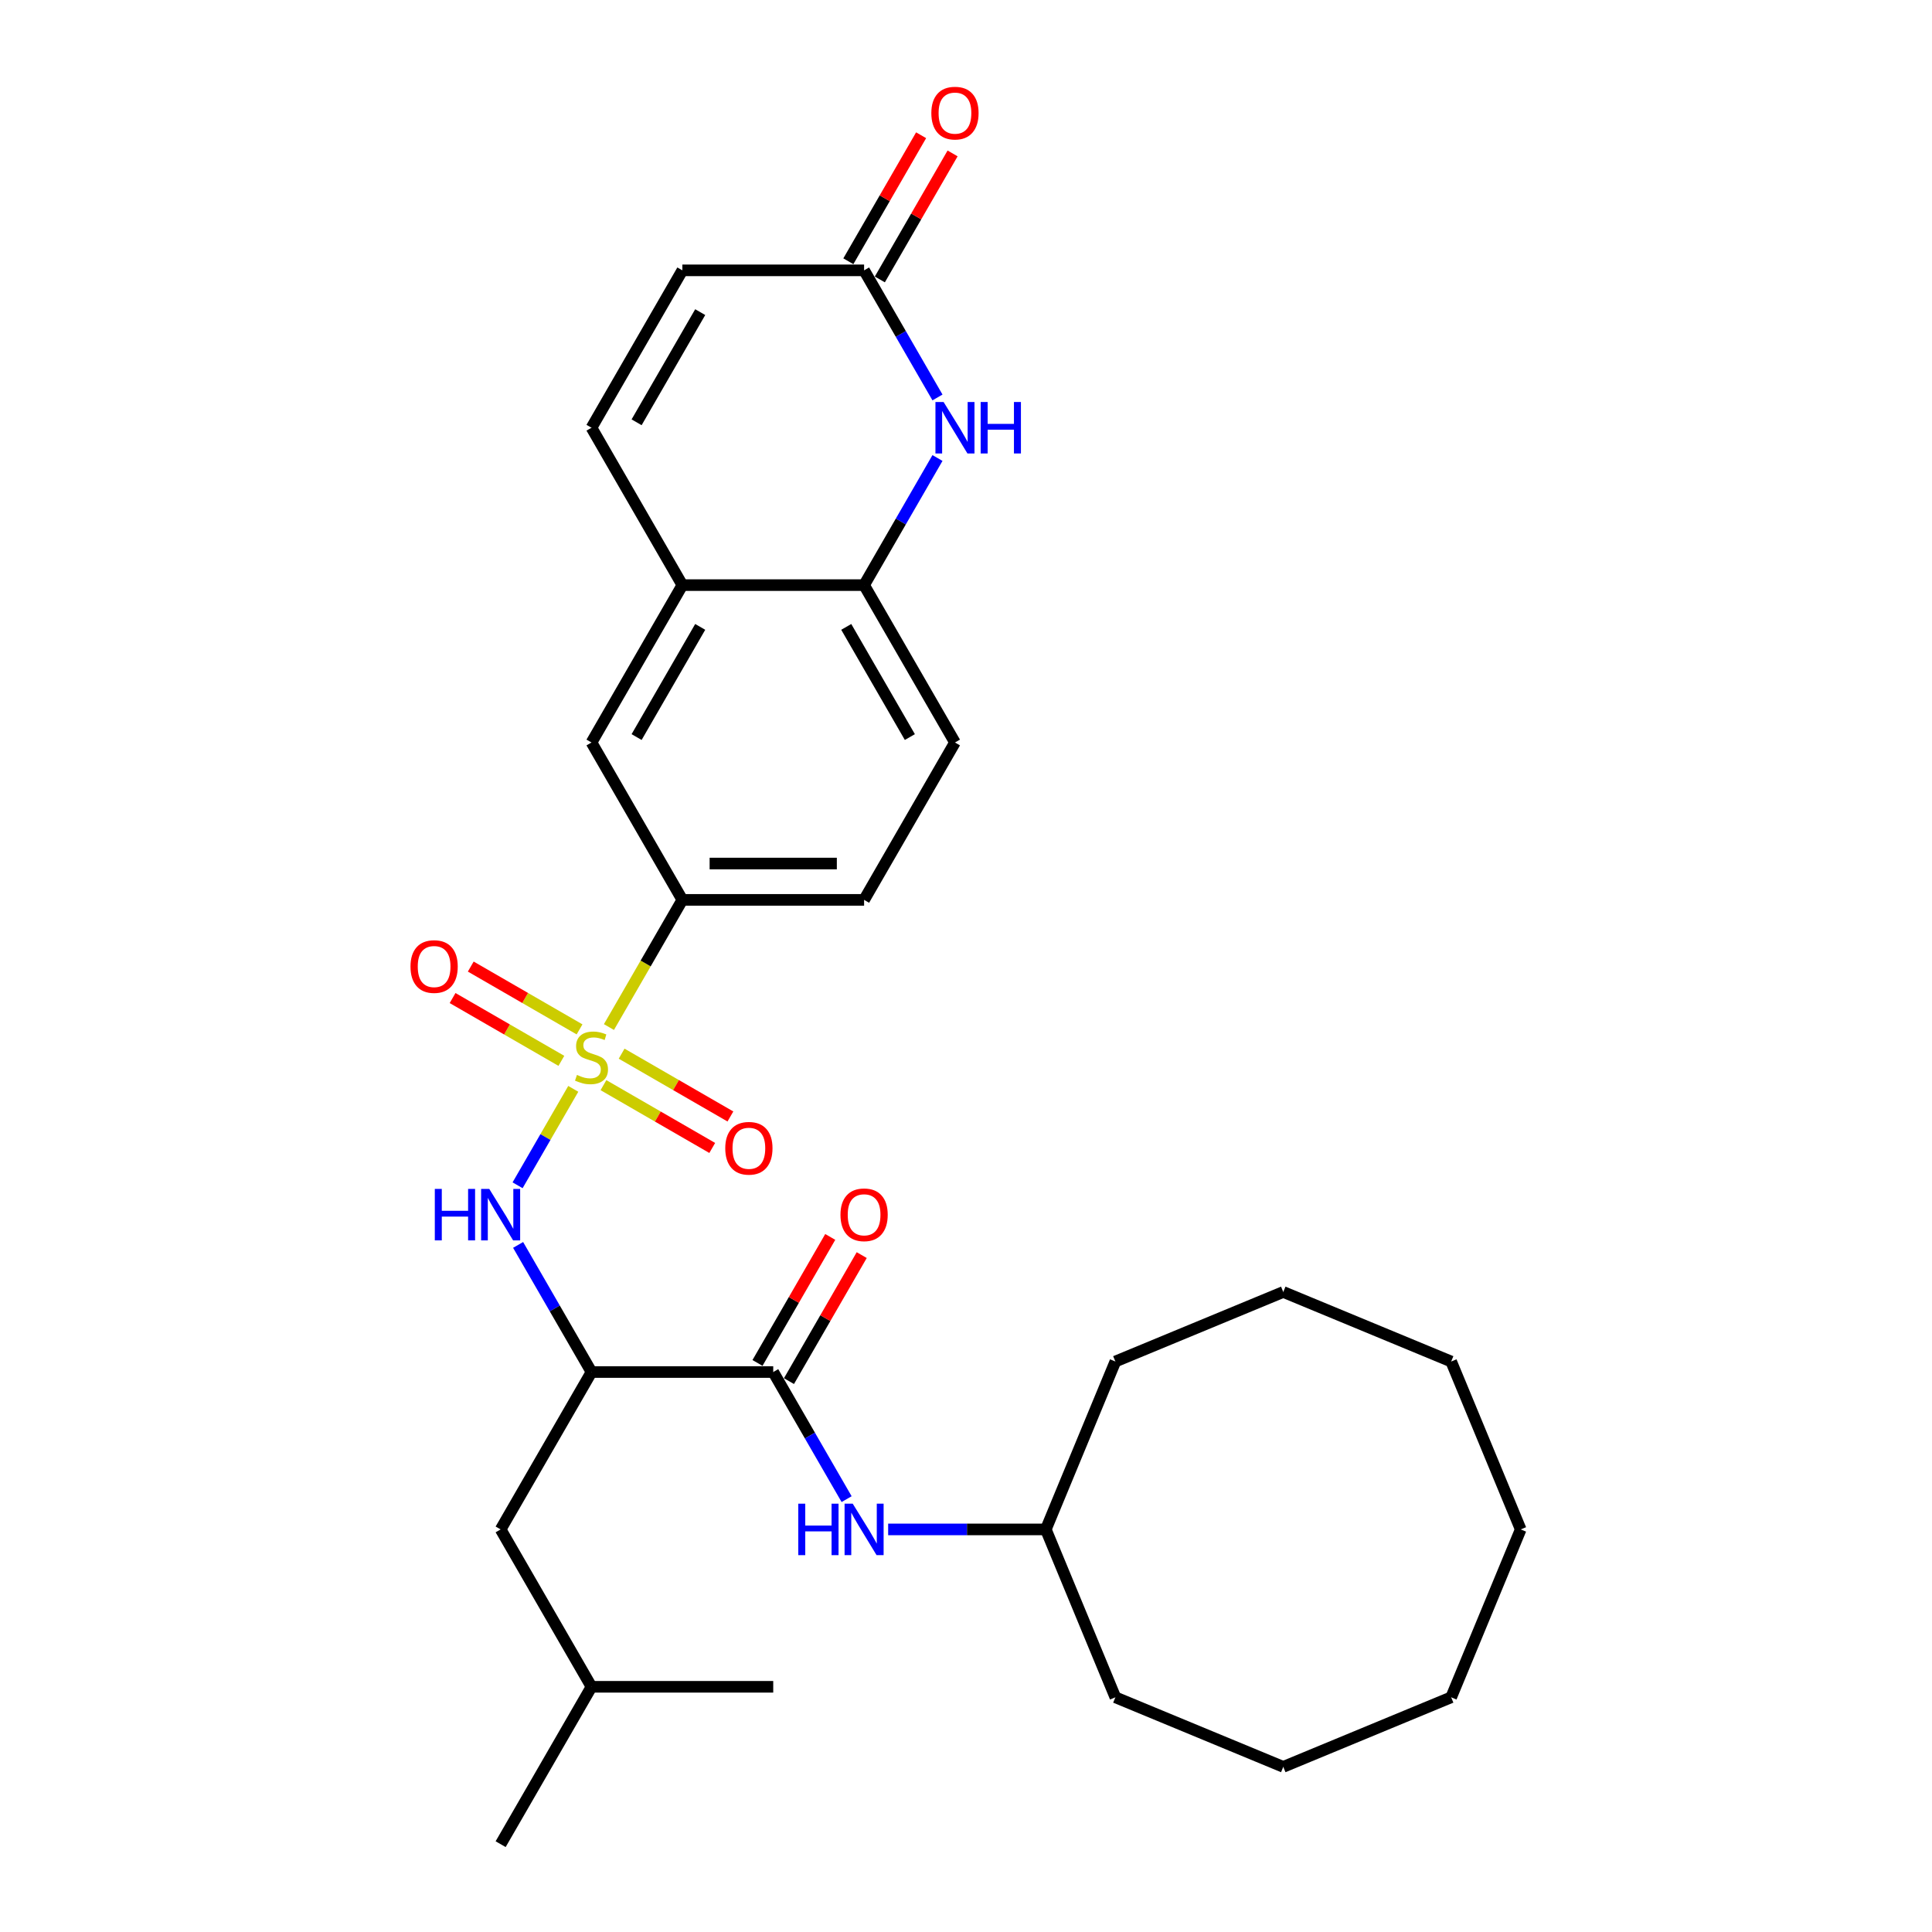 <?xml version='1.0' encoding='iso-8859-1'?>
<svg version='1.1' baseProfile='full'
              xmlns='http://www.w3.org/2000/svg'
                      xmlns:rdkit='http://www.rdkit.org/xml'
                      xmlns:xlink='http://www.w3.org/1999/xlink'
                  xml:space='preserve'
width='1000px' height='1000px' viewBox='0 0 1000 1000'>
<!-- END OF HEADER -->
<rect style='opacity:1.0;fill:#FFFFFF;stroke:none' width='1000' height='1000' x='0' y='0'> </rect>
<path class='bond-0' d='M 296.721,563.587 L 282.312,588.544' style='fill:none;fill-rule:evenodd;stroke:#CCCC00;stroke-width:6px;stroke-linecap:butt;stroke-linejoin:miter;stroke-opacity:1' />
<path class='bond-0' d='M 282.312,588.544 L 267.903,613.501' style='fill:none;fill-rule:evenodd;stroke:#0000FF;stroke-width:6px;stroke-linecap:butt;stroke-linejoin:miter;stroke-opacity:1' />
<path class='bond-4' d='M 315.185,531.605 L 334.188,498.691' style='fill:none;fill-rule:evenodd;stroke:#CCCC00;stroke-width:6px;stroke-linecap:butt;stroke-linejoin:miter;stroke-opacity:1' />
<path class='bond-4' d='M 334.188,498.691 L 353.191,465.777' style='fill:none;fill-rule:evenodd;stroke:#000000;stroke-width:6px;stroke-linecap:butt;stroke-linejoin:miter;stroke-opacity:1' />
<path class='bond-10' d='M 299.97,532.804 L 271.818,516.55' style='fill:none;fill-rule:evenodd;stroke:#CCCC00;stroke-width:6px;stroke-linecap:butt;stroke-linejoin:miter;stroke-opacity:1' />
<path class='bond-10' d='M 271.818,516.55 L 243.666,500.297' style='fill:none;fill-rule:evenodd;stroke:#FF0000;stroke-width:6px;stroke-linecap:butt;stroke-linejoin:miter;stroke-opacity:1' />
<path class='bond-10' d='M 290.564,549.096 L 262.412,532.842' style='fill:none;fill-rule:evenodd;stroke:#CCCC00;stroke-width:6px;stroke-linecap:butt;stroke-linejoin:miter;stroke-opacity:1' />
<path class='bond-10' d='M 262.412,532.842 L 234.26,516.589' style='fill:none;fill-rule:evenodd;stroke:#FF0000;stroke-width:6px;stroke-linecap:butt;stroke-linejoin:miter;stroke-opacity:1' />
<path class='bond-11' d='M 312.349,561.673 L 340.5,577.927' style='fill:none;fill-rule:evenodd;stroke:#CCCC00;stroke-width:6px;stroke-linecap:butt;stroke-linejoin:miter;stroke-opacity:1' />
<path class='bond-11' d='M 340.5,577.927 L 368.652,594.18' style='fill:none;fill-rule:evenodd;stroke:#FF0000;stroke-width:6px;stroke-linecap:butt;stroke-linejoin:miter;stroke-opacity:1' />
<path class='bond-11' d='M 321.755,545.381 L 349.907,561.635' style='fill:none;fill-rule:evenodd;stroke:#CCCC00;stroke-width:6px;stroke-linecap:butt;stroke-linejoin:miter;stroke-opacity:1' />
<path class='bond-11' d='M 349.907,561.635 L 378.058,577.888' style='fill:none;fill-rule:evenodd;stroke:#FF0000;stroke-width:6px;stroke-linecap:butt;stroke-linejoin:miter;stroke-opacity:1' />
<path class='bond-1' d='M 268.175,644.371 L 287.167,677.266' style='fill:none;fill-rule:evenodd;stroke:#0000FF;stroke-width:6px;stroke-linecap:butt;stroke-linejoin:miter;stroke-opacity:1' />
<path class='bond-1' d='M 287.167,677.266 L 306.159,710.161' style='fill:none;fill-rule:evenodd;stroke:#000000;stroke-width:6px;stroke-linecap:butt;stroke-linejoin:miter;stroke-opacity:1' />
<path class='bond-2' d='M 306.159,710.161 L 400.223,710.161' style='fill:none;fill-rule:evenodd;stroke:#000000;stroke-width:6px;stroke-linecap:butt;stroke-linejoin:miter;stroke-opacity:1' />
<path class='bond-14' d='M 306.159,710.161 L 259.128,791.623' style='fill:none;fill-rule:evenodd;stroke:#000000;stroke-width:6px;stroke-linecap:butt;stroke-linejoin:miter;stroke-opacity:1' />
<path class='bond-9' d='M 400.223,710.161 L 419.215,743.056' style='fill:none;fill-rule:evenodd;stroke:#000000;stroke-width:6px;stroke-linecap:butt;stroke-linejoin:miter;stroke-opacity:1' />
<path class='bond-9' d='M 419.215,743.056 L 438.207,775.952' style='fill:none;fill-rule:evenodd;stroke:#0000FF;stroke-width:6px;stroke-linecap:butt;stroke-linejoin:miter;stroke-opacity:1' />
<path class='bond-15' d='M 408.369,714.864 L 427.198,682.251' style='fill:none;fill-rule:evenodd;stroke:#000000;stroke-width:6px;stroke-linecap:butt;stroke-linejoin:miter;stroke-opacity:1' />
<path class='bond-15' d='M 427.198,682.251 L 446.027,649.638' style='fill:none;fill-rule:evenodd;stroke:#FF0000;stroke-width:6px;stroke-linecap:butt;stroke-linejoin:miter;stroke-opacity:1' />
<path class='bond-15' d='M 392.077,705.458 L 410.906,672.845' style='fill:none;fill-rule:evenodd;stroke:#000000;stroke-width:6px;stroke-linecap:butt;stroke-linejoin:miter;stroke-opacity:1' />
<path class='bond-15' d='M 410.906,672.845 L 429.735,640.232' style='fill:none;fill-rule:evenodd;stroke:#FF0000;stroke-width:6px;stroke-linecap:butt;stroke-linejoin:miter;stroke-opacity:1' />
<path class='bond-3' d='M 485.239,237.064 L 466.247,269.959' style='fill:none;fill-rule:evenodd;stroke:#0000FF;stroke-width:6px;stroke-linecap:butt;stroke-linejoin:miter;stroke-opacity:1' />
<path class='bond-3' d='M 466.247,269.959 L 447.255,302.854' style='fill:none;fill-rule:evenodd;stroke:#000000;stroke-width:6px;stroke-linecap:butt;stroke-linejoin:miter;stroke-opacity:1' />
<path class='bond-5' d='M 485.239,205.722 L 466.247,172.827' style='fill:none;fill-rule:evenodd;stroke:#0000FF;stroke-width:6px;stroke-linecap:butt;stroke-linejoin:miter;stroke-opacity:1' />
<path class='bond-5' d='M 466.247,172.827 L 447.255,139.931' style='fill:none;fill-rule:evenodd;stroke:#000000;stroke-width:6px;stroke-linecap:butt;stroke-linejoin:miter;stroke-opacity:1' />
<path class='bond-12' d='M 353.191,465.777 L 306.159,384.316' style='fill:none;fill-rule:evenodd;stroke:#000000;stroke-width:6px;stroke-linecap:butt;stroke-linejoin:miter;stroke-opacity:1' />
<path class='bond-16' d='M 353.191,465.777 L 447.255,465.777' style='fill:none;fill-rule:evenodd;stroke:#000000;stroke-width:6px;stroke-linecap:butt;stroke-linejoin:miter;stroke-opacity:1' />
<path class='bond-16' d='M 367.301,446.964 L 433.145,446.964' style='fill:none;fill-rule:evenodd;stroke:#000000;stroke-width:6px;stroke-linecap:butt;stroke-linejoin:miter;stroke-opacity:1' />
<path class='bond-17' d='M 455.401,144.635 L 474.23,112.022' style='fill:none;fill-rule:evenodd;stroke:#000000;stroke-width:6px;stroke-linecap:butt;stroke-linejoin:miter;stroke-opacity:1' />
<path class='bond-17' d='M 474.23,112.022 L 493.059,79.409' style='fill:none;fill-rule:evenodd;stroke:#FF0000;stroke-width:6px;stroke-linecap:butt;stroke-linejoin:miter;stroke-opacity:1' />
<path class='bond-17' d='M 439.108,135.228 L 457.938,102.615' style='fill:none;fill-rule:evenodd;stroke:#000000;stroke-width:6px;stroke-linecap:butt;stroke-linejoin:miter;stroke-opacity:1' />
<path class='bond-17' d='M 457.938,102.615 L 476.767,70.002' style='fill:none;fill-rule:evenodd;stroke:#FF0000;stroke-width:6px;stroke-linecap:butt;stroke-linejoin:miter;stroke-opacity:1' />
<path class='bond-31' d='M 447.255,139.931 L 353.191,139.931' style='fill:none;fill-rule:evenodd;stroke:#000000;stroke-width:6px;stroke-linecap:butt;stroke-linejoin:miter;stroke-opacity:1' />
<path class='bond-6' d='M 447.255,302.854 L 494.286,384.316' style='fill:none;fill-rule:evenodd;stroke:#000000;stroke-width:6px;stroke-linecap:butt;stroke-linejoin:miter;stroke-opacity:1' />
<path class='bond-6' d='M 438.017,324.48 L 470.939,381.503' style='fill:none;fill-rule:evenodd;stroke:#000000;stroke-width:6px;stroke-linecap:butt;stroke-linejoin:miter;stroke-opacity:1' />
<path class='bond-30' d='M 447.255,302.854 L 353.191,302.854' style='fill:none;fill-rule:evenodd;stroke:#000000;stroke-width:6px;stroke-linecap:butt;stroke-linejoin:miter;stroke-opacity:1' />
<path class='bond-7' d='M 353.191,302.854 L 306.159,384.316' style='fill:none;fill-rule:evenodd;stroke:#000000;stroke-width:6px;stroke-linecap:butt;stroke-linejoin:miter;stroke-opacity:1' />
<path class='bond-7' d='M 362.429,324.48 L 329.506,381.503' style='fill:none;fill-rule:evenodd;stroke:#000000;stroke-width:6px;stroke-linecap:butt;stroke-linejoin:miter;stroke-opacity:1' />
<path class='bond-8' d='M 353.191,302.854 L 306.159,221.393' style='fill:none;fill-rule:evenodd;stroke:#000000;stroke-width:6px;stroke-linecap:butt;stroke-linejoin:miter;stroke-opacity:1' />
<path class='bond-13' d='M 306.159,221.393 L 353.191,139.931' style='fill:none;fill-rule:evenodd;stroke:#000000;stroke-width:6px;stroke-linecap:butt;stroke-linejoin:miter;stroke-opacity:1' />
<path class='bond-13' d='M 329.506,218.58 L 362.429,161.557' style='fill:none;fill-rule:evenodd;stroke:#000000;stroke-width:6px;stroke-linecap:butt;stroke-linejoin:miter;stroke-opacity:1' />
<path class='bond-19' d='M 459.709,791.623 L 500.513,791.623' style='fill:none;fill-rule:evenodd;stroke:#0000FF;stroke-width:6px;stroke-linecap:butt;stroke-linejoin:miter;stroke-opacity:1' />
<path class='bond-19' d='M 500.513,791.623 L 541.318,791.623' style='fill:none;fill-rule:evenodd;stroke:#000000;stroke-width:6px;stroke-linecap:butt;stroke-linejoin:miter;stroke-opacity:1' />
<path class='bond-20' d='M 259.128,791.623 L 306.159,873.084' style='fill:none;fill-rule:evenodd;stroke:#000000;stroke-width:6px;stroke-linecap:butt;stroke-linejoin:miter;stroke-opacity:1' />
<path class='bond-18' d='M 447.255,465.777 L 494.286,384.316' style='fill:none;fill-rule:evenodd;stroke:#000000;stroke-width:6px;stroke-linecap:butt;stroke-linejoin:miter;stroke-opacity:1' />
<path class='bond-21' d='M 541.318,791.623 L 577.315,878.526' style='fill:none;fill-rule:evenodd;stroke:#000000;stroke-width:6px;stroke-linecap:butt;stroke-linejoin:miter;stroke-opacity:1' />
<path class='bond-22' d='M 541.318,791.623 L 577.315,704.719' style='fill:none;fill-rule:evenodd;stroke:#000000;stroke-width:6px;stroke-linecap:butt;stroke-linejoin:miter;stroke-opacity:1' />
<path class='bond-23' d='M 306.159,873.084 L 259.128,954.545' style='fill:none;fill-rule:evenodd;stroke:#000000;stroke-width:6px;stroke-linecap:butt;stroke-linejoin:miter;stroke-opacity:1' />
<path class='bond-24' d='M 306.159,873.084 L 400.223,873.084' style='fill:none;fill-rule:evenodd;stroke:#000000;stroke-width:6px;stroke-linecap:butt;stroke-linejoin:miter;stroke-opacity:1' />
<path class='bond-25' d='M 577.315,878.526 L 664.218,914.523' style='fill:none;fill-rule:evenodd;stroke:#000000;stroke-width:6px;stroke-linecap:butt;stroke-linejoin:miter;stroke-opacity:1' />
<path class='bond-26' d='M 577.315,704.719 L 664.218,668.723' style='fill:none;fill-rule:evenodd;stroke:#000000;stroke-width:6px;stroke-linecap:butt;stroke-linejoin:miter;stroke-opacity:1' />
<path class='bond-29' d='M 664.218,914.523 L 751.121,878.526' style='fill:none;fill-rule:evenodd;stroke:#000000;stroke-width:6px;stroke-linecap:butt;stroke-linejoin:miter;stroke-opacity:1' />
<path class='bond-28' d='M 664.218,668.723 L 751.121,704.719' style='fill:none;fill-rule:evenodd;stroke:#000000;stroke-width:6px;stroke-linecap:butt;stroke-linejoin:miter;stroke-opacity:1' />
<path class='bond-27' d='M 787.118,791.623 L 751.121,704.719' style='fill:none;fill-rule:evenodd;stroke:#000000;stroke-width:6px;stroke-linecap:butt;stroke-linejoin:miter;stroke-opacity:1' />
<path class='bond-32' d='M 787.118,791.623 L 751.121,878.526' style='fill:none;fill-rule:evenodd;stroke:#000000;stroke-width:6px;stroke-linecap:butt;stroke-linejoin:miter;stroke-opacity:1' />
<path  class='atom-0' d='M 298.634 556.381
Q 298.935 556.494, 300.177 557.021
Q 301.418 557.548, 302.773 557.886
Q 304.165 558.187, 305.52 558.187
Q 308.041 558.187, 309.508 556.983
Q 310.975 555.742, 310.975 553.597
Q 310.975 552.13, 310.223 551.227
Q 309.508 550.324, 308.379 549.835
Q 307.25 549.345, 305.369 548.781
Q 302.999 548.066, 301.569 547.389
Q 300.177 546.712, 299.161 545.282
Q 298.183 543.852, 298.183 541.444
Q 298.183 538.095, 300.44 536.026
Q 302.735 533.957, 307.25 533.957
Q 310.336 533.957, 313.835 535.424
L 312.969 538.321
Q 309.771 537.004, 307.363 537.004
Q 304.767 537.004, 303.337 538.095
Q 301.908 539.149, 301.945 540.993
Q 301.945 542.422, 302.66 543.288
Q 303.413 544.153, 304.466 544.642
Q 305.557 545.131, 307.363 545.696
Q 309.771 546.448, 311.201 547.201
Q 312.631 547.953, 313.647 549.496
Q 314.7 551.001, 314.7 553.597
Q 314.7 557.284, 312.217 559.279
Q 309.771 561.235, 305.67 561.235
Q 303.3 561.235, 301.494 560.708
Q 299.725 560.219, 297.618 559.354
L 298.634 556.381
' fill='#CCCC00'/>
<path  class='atom-1' d='M 225.058 615.38
L 228.67 615.38
L 228.67 626.706
L 242.29 626.706
L 242.29 615.38
L 245.902 615.38
L 245.902 642.019
L 242.29 642.019
L 242.29 629.716
L 228.67 629.716
L 228.67 642.019
L 225.058 642.019
L 225.058 615.38
' fill='#0000FF'/>
<path  class='atom-1' d='M 253.239 615.38
L 261.968 629.49
Q 262.834 630.882, 264.226 633.403
Q 265.618 635.924, 265.693 636.074
L 265.693 615.38
L 269.23 615.38
L 269.23 642.019
L 265.58 642.019
L 256.212 626.593
Q 255.12 624.787, 253.954 622.717
Q 252.825 620.648, 252.487 620.008
L 252.487 642.019
L 249.025 642.019
L 249.025 615.38
L 253.239 615.38
' fill='#0000FF'/>
<path  class='atom-4' d='M 488.398 208.073
L 497.127 222.183
Q 497.992 223.575, 499.385 226.096
Q 500.777 228.617, 500.852 228.767
L 500.852 208.073
L 504.389 208.073
L 504.389 234.712
L 500.739 234.712
L 491.37 219.286
Q 490.279 217.48, 489.113 215.41
Q 487.984 213.341, 487.645 212.701
L 487.645 234.712
L 484.184 234.712
L 484.184 208.073
L 488.398 208.073
' fill='#0000FF'/>
<path  class='atom-4' d='M 507.587 208.073
L 511.199 208.073
L 511.199 219.399
L 524.819 219.399
L 524.819 208.073
L 528.431 208.073
L 528.431 234.712
L 524.819 234.712
L 524.819 222.409
L 511.199 222.409
L 511.199 234.712
L 507.587 234.712
L 507.587 208.073
' fill='#0000FF'/>
<path  class='atom-10' d='M 413.185 778.303
L 416.797 778.303
L 416.797 789.629
L 430.417 789.629
L 430.417 778.303
L 434.029 778.303
L 434.029 804.942
L 430.417 804.942
L 430.417 792.639
L 416.797 792.639
L 416.797 804.942
L 413.185 804.942
L 413.185 778.303
' fill='#0000FF'/>
<path  class='atom-10' d='M 441.366 778.303
L 450.095 792.413
Q 450.961 793.805, 452.353 796.326
Q 453.745 798.847, 453.82 798.997
L 453.82 778.303
L 457.357 778.303
L 457.357 804.942
L 453.707 804.942
L 444.339 789.516
Q 443.247 787.71, 442.081 785.64
Q 440.952 783.571, 440.614 782.931
L 440.614 804.942
L 437.152 804.942
L 437.152 778.303
L 441.366 778.303
' fill='#0000FF'/>
<path  class='atom-11' d='M 212.47 500.282
Q 212.47 493.886, 215.63 490.311
Q 218.791 486.737, 224.698 486.737
Q 230.605 486.737, 233.766 490.311
Q 236.926 493.886, 236.926 500.282
Q 236.926 506.754, 233.728 510.441
Q 230.53 514.09, 224.698 514.09
Q 218.828 514.09, 215.63 510.441
Q 212.47 506.791, 212.47 500.282
M 224.698 511.08
Q 228.761 511.08, 230.944 508.371
Q 233.164 505.625, 233.164 500.282
Q 233.164 495.052, 230.944 492.418
Q 228.761 489.747, 224.698 489.747
Q 220.634 489.747, 218.414 492.381
Q 216.232 495.014, 216.232 500.282
Q 216.232 505.662, 218.414 508.371
Q 220.634 511.08, 224.698 511.08
' fill='#FF0000'/>
<path  class='atom-12' d='M 375.392 594.345
Q 375.392 587.949, 378.553 584.375
Q 381.713 580.8, 387.621 580.8
Q 393.528 580.8, 396.688 584.375
Q 399.849 587.949, 399.849 594.345
Q 399.849 600.817, 396.651 604.504
Q 393.453 608.154, 387.621 608.154
Q 381.751 608.154, 378.553 604.504
Q 375.392 600.855, 375.392 594.345
M 387.621 605.144
Q 391.684 605.144, 393.867 602.435
Q 396.086 599.688, 396.086 594.345
Q 396.086 589.116, 393.867 586.482
Q 391.684 583.81, 387.621 583.81
Q 383.557 583.81, 381.337 586.444
Q 379.155 589.078, 379.155 594.345
Q 379.155 599.726, 381.337 602.435
Q 383.557 605.144, 387.621 605.144
' fill='#FF0000'/>
<path  class='atom-16' d='M 435.026 628.775
Q 435.026 622.379, 438.187 618.804
Q 441.347 615.23, 447.255 615.23
Q 453.162 615.23, 456.322 618.804
Q 459.483 622.379, 459.483 628.775
Q 459.483 635.247, 456.285 638.934
Q 453.087 642.584, 447.255 642.584
Q 441.385 642.584, 438.187 638.934
Q 435.026 635.284, 435.026 628.775
M 447.255 639.574
Q 451.318 639.574, 453.5 636.865
Q 455.72 634.118, 455.72 628.775
Q 455.72 623.545, 453.5 620.911
Q 451.318 618.24, 447.255 618.24
Q 443.191 618.24, 440.971 620.874
Q 438.789 623.508, 438.789 628.775
Q 438.789 634.156, 440.971 636.865
Q 443.191 639.574, 447.255 639.574
' fill='#FF0000'/>
<path  class='atom-18' d='M 482.058 58.545
Q 482.058 52.149, 485.219 48.575
Q 488.379 45, 494.286 45
Q 500.194 45, 503.354 48.575
Q 506.515 52.149, 506.515 58.545
Q 506.515 65.017, 503.316 68.704
Q 500.118 72.354, 494.286 72.354
Q 488.417 72.354, 485.219 68.704
Q 482.058 65.055, 482.058 58.545
M 494.286 69.344
Q 498.35 69.344, 500.532 66.635
Q 502.752 63.888, 502.752 58.545
Q 502.752 53.315, 500.532 50.682
Q 498.35 48.01, 494.286 48.01
Q 490.223 48.01, 488.003 50.644
Q 485.821 53.278, 485.821 58.545
Q 485.821 63.926, 488.003 66.635
Q 490.223 69.344, 494.286 69.344
' fill='#FF0000'/>
</svg>
